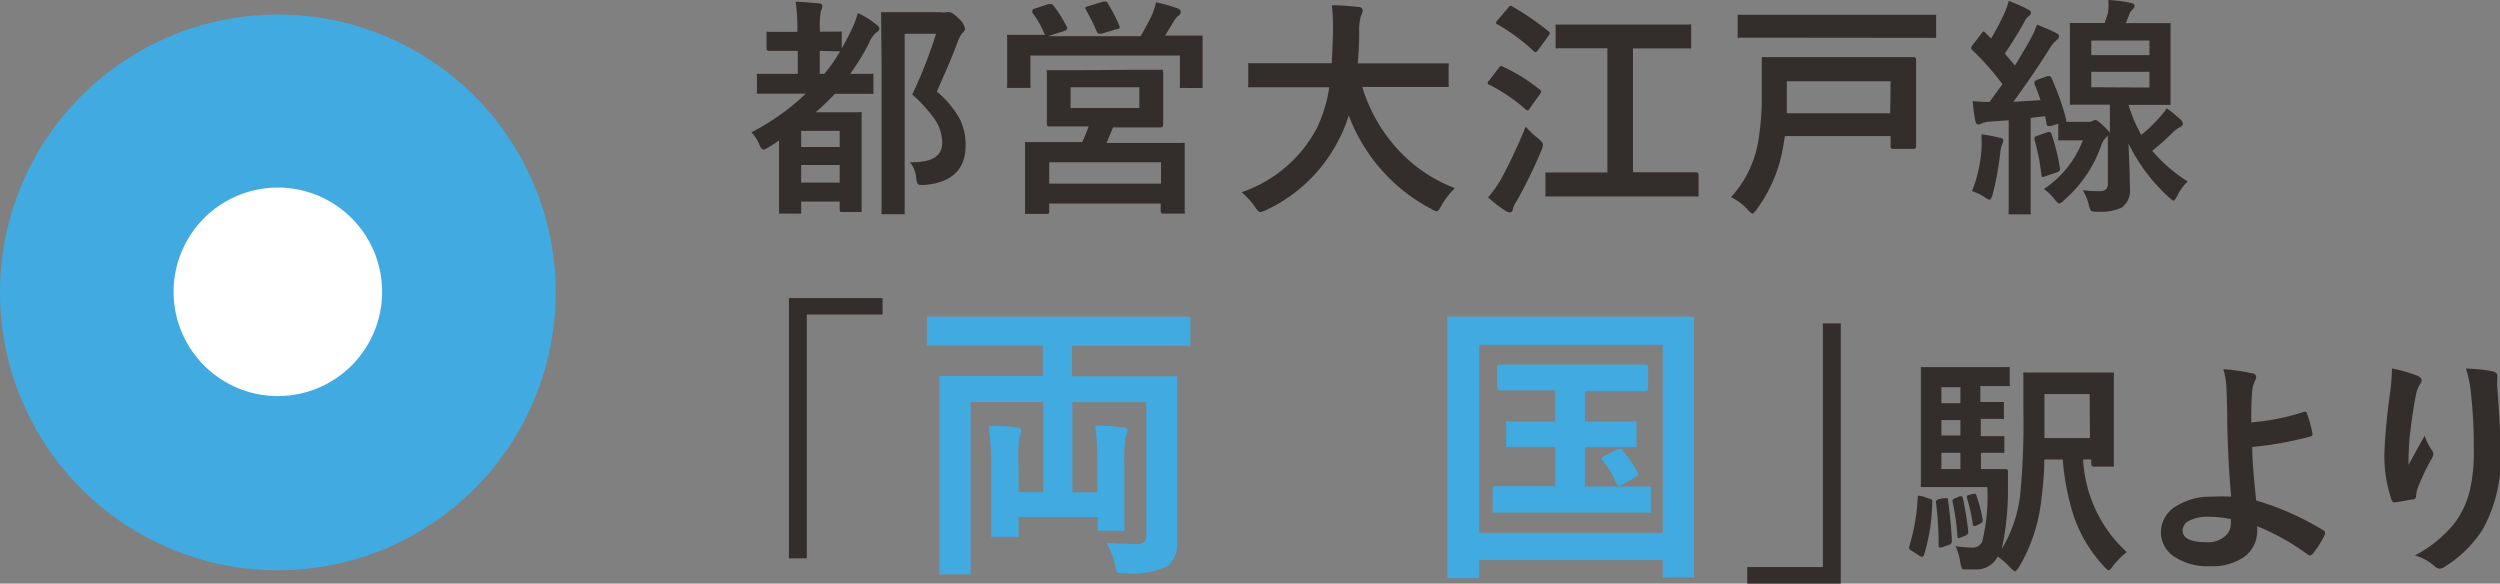 <svg xmlns="http://www.w3.org/2000/svg" viewBox="0 0 171.94 40.14"><rect x="0" y="0" width="171.94" height="40.14" fill="#808080" stroke="none"/><defs><style>.cls-1{fill:#332d2b;}.cls-2{fill:#41aae1;}.cls-3{fill:#fff;}</style></defs><g id="レイヤー_2" data-name="レイヤー 2"><g id="レイヤー_1-2" data-name="レイヤー 1"><path class="cls-1" d="M59,.9a5.64,5.64,0,0,1,1.27.79q.21.15.21.27a.3.3,0,0,1-.17.24,1.76,1.76,0,0,0-.53.74,15.51,15.51,0,0,1-1.31,2.14H59.9a.45.45,0,0,1,.17,0,.31.31,0,0,1,0,.13V6.3a.24.24,0,0,1,0,.15.42.42,0,0,1-.16,0l-2,0h-.49A17.17,17.17,0,0,1,56.1,7.72h1.55l1.43,0a.31.31,0,0,1,.18,0,.47.47,0,0,1,0,.16l0,2.18v1.61l0,2.77c0,.08,0,.12,0,.14a.42.42,0,0,1-.16,0H57.92c-.12,0-.17,0-.17-.16v-.56H55.1v.67c0,.09,0,.14,0,.16a.4.4,0,0,1-.15,0H53.73c-.09,0-.13,0-.15,0s0-.06,0-.14l0-2.77V9.66c-.17.12-.42.29-.76.49a.65.65,0,0,1-.29.14c-.12,0-.22-.12-.31-.35a2.53,2.53,0,0,0-.54-.84,15.9,15.9,0,0,0,3.74-2.66H54.22l-2,0c-.09,0-.14,0-.16,0a.22.22,0,0,1,0-.14V5.22a.22.22,0,0,1,0-.14h2.81V3.5h-.39l-1.58,0q-.18,0-.18-.15v-1c0-.09,0-.14,0-.16a.4.4,0,0,1,.15,0l1.58,0h.39V2.12a12.37,12.37,0,0,0-.12-2c.31,0,.83.05,1.59.11.17,0,.25.08.25.18a.86.86,0,0,1-.1.34,6,6,0,0,0-.07,1.34v.09l1.35,0a.24.24,0,0,1,.15,0,.4.4,0,0,1,0,.15v1c.23-.4.43-.77.59-1.11A6.54,6.54,0,0,0,59,.9ZM57.75,9H55.1v1.11h2.65ZM55.1,12.56h2.65V11.35H55.1ZM56.38,3.5V5.08h.31a10.45,10.45,0,0,0,1.09-1.55h-.05Zm6.2,7.66h.16c1.38,0,2.06-.44,2.06-1.31a2.85,2.85,0,0,0-.46-1.57,9.66,9.66,0,0,0-1.6-1.78,31.66,31.66,0,0,0,1.64-4.18H62.22v8.93l0,3.33q0,.13,0,.15a.3.3,0,0,1-.15,0H60.79c-.09,0-.14,0-.16,0s0-.06,0-.14l0-3.31V4.38L60.6,1c0-.09,0-.14,0-.16a.51.51,0,0,1,.16,0l1.43,0h2.46a1.23,1.23,0,0,0,.42,0,.64.64,0,0,1,.24,0c.13,0,.35.16.68.48a1.25,1.25,0,0,1,.38.65.39.39,0,0,1-.17.29,1.68,1.68,0,0,0-.32.59c-.48,1.27-1,2.43-1.45,3.45a6.43,6.43,0,0,1,1.64,2A4.18,4.18,0,0,1,66.41,10c0,1.64-.93,2.55-2.81,2.72l-.28,0a.22.22,0,0,1-.22-.11,1.37,1.37,0,0,1-.09-.39A1.88,1.88,0,0,0,62.58,11.16Z"/><path class="cls-1" d="M71.11.61l1-.33a.45.45,0,0,1,.17,0,.26.26,0,0,1,.18.11,9,9,0,0,1,.93,1.5.24.24,0,0,1,0,.11s-.06.08-.19.13l-1.12.36h6.37q.57-1,.81-1.53a5.93,5.93,0,0,0,.25-.8A11.33,11.33,0,0,1,81,.58q.21.11.21.21a.36.36,0,0,1-.14.28,1,1,0,0,0-.33.38s-.14.22-.33.55l-.28.45h.32l2.1,0c.09,0,.14,0,.16,0a.37.37,0,0,1,0,.14l0,.85v.7l0,1.75c0,.09,0,.14,0,.16s-.07,0-.15,0H81.3q-.14,0-.15,0a.24.24,0,0,1,0-.15V3.82H70.87V5.88a.29.29,0,0,1,0,.17s-.07,0-.14,0H69.42c-.09,0-.14,0-.15,0a.24.24,0,0,1,0-.15l0-1.75V3.55l0-1a.24.24,0,0,1,0-.15.4.4,0,0,1,.15,0l2.1,0h.37a.36.36,0,0,1-.08-.12A6.73,6.73,0,0,0,71,.86a.36.36,0,0,1,0-.13S71,.66,71.11.61ZM77.76,4.8l2.06,0a.19.19,0,0,1,.13,0A.47.47,0,0,1,80,5l0,1.08v1.4l0,1.1q0,.18-.15.18l-2.06,0H76.55c-.1.25-.25.61-.45,1.07h3l2.23,0a.24.24,0,0,1,.15,0,.42.42,0,0,1,0,.14v4.58a.33.33,0,0,1,0,.14s-.06,0-.14,0H80c-.12,0-.17-.05-.17-.16V14H72.16v.54c0,.11,0,.17-.16.17H70.64c-.08,0-.13,0-.14,0a.22.22,0,0,1,0-.14l0-2.37v-.85l0-1.43a.24.24,0,0,1,0-.15.37.37,0,0,1,.14,0l2.24,0h1.55c.18-.39.33-.75.44-1.07h-.65l-2.06,0c-.11,0-.16-.06-.16-.18l0-1.1V6L72,5a.29.29,0,0,1,0-.17s.06,0,.13,0l2.06,0Zm-5.6,6.36v1.47h7.69V11.16ZM73.63,6V7.43h4.73V6ZM75.88.11l.14,0c.07,0,.12,0,.18.14A10.7,10.7,0,0,1,77,1.81a.33.33,0,0,1,0,.1S77,2,76.82,2l-1.07.32-.18,0s-.1-.05-.14-.16A16.14,16.14,0,0,0,74.68.66a.28.28,0,0,1-.05-.12s.06-.07.19-.11Z"/><path class="cls-1" d="M88,6l-2,0c-.08,0-.14,0-.15,0a.24.24,0,0,1,0-.15V4.5c0-.08,0-.13,0-.15a.37.37,0,0,1,.14,0l2,0H91.6c0-.44.06-1.16.08-2.16V1.83A13,13,0,0,0,91.6.36a18,18,0,0,1,1.83.12c.19,0,.29.12.29.23a.71.71,0,0,1-.1.33,3.13,3.13,0,0,0-.14,1.12c0,1-.06,1.73-.1,2.2h4.11l2,0c.08,0,.13,0,.14,0a.22.22,0,0,1,0,.14V5.81a.29.29,0,0,1,0,.17s-.07,0-.14,0l-2,0h-3.8a11.12,11.12,0,0,0,2.56,4.42,10.29,10.29,0,0,0,3.81,2.54,5.33,5.33,0,0,0-.92,1.19c-.14.27-.25.4-.34.4a1.16,1.16,0,0,1-.36-.16,12,12,0,0,1-5.68-6.44,8.87,8.87,0,0,1-.61,1.53,10.64,10.64,0,0,1-5.1,5,1.54,1.54,0,0,1-.38.12q-.14,0-.36-.36a5,5,0,0,0-.92-1,9.19,9.19,0,0,0,5.17-4.39A9.64,9.64,0,0,0,91.42,6Z"/><path class="cls-1" d="M103.4,4.6a12.35,12.35,0,0,1,2.51,1.57c.06.06.09.1.09.13a.47.47,0,0,1-.1.19l-.72,1c0,.07-.09.11-.12.11a.31.31,0,0,1-.15-.09,11.51,11.51,0,0,0-2.48-1.68c-.08,0-.11-.08-.11-.12s0-.1.11-.19l.65-.85c.07-.09.13-.13.17-.13Zm-1.07,9a10.23,10.23,0,0,0,.83-1.14,35.86,35.86,0,0,0,1.77-3.75,6.22,6.22,0,0,0,.86.81q.33.27.33.42a1.37,1.37,0,0,1-.09.36,34.24,34.24,0,0,1-1.7,3.5,1.92,1.92,0,0,0-.29.6c0,.14-.09.21-.2.21a.55.55,0,0,1-.3-.11A8.84,8.84,0,0,1,102.33,13.56ZM104,.44a19,19,0,0,1,2.5,1.71q.09.08.09.12a.57.57,0,0,1-.09.2l-.74,1c-.06.08-.11.12-.14.12a.23.23,0,0,1-.13-.07A13.5,13.5,0,0,0,103,1.68c-.07,0-.11-.08-.11-.11a.41.41,0,0,1,.11-.18l.74-.87c.07-.09.12-.13.17-.13A.5.5,0,0,1,104,.44Zm5.28,2.88-2.13,0a.22.22,0,0,1-.16,0,.33.33,0,0,1,0-.14V1.85c0-.09,0-.14,0-.16s.06,0,.14,0l2.13,0H114l2.16,0a.24.24,0,0,1,.15,0,.4.4,0,0,1,0,.15V3.18q0,.13,0,.15a.22.22,0,0,1-.14,0l-2.16,0h-1.7v8.52h2.15l2.2,0c.11,0,.16.06.16.17v1.33a.42.42,0,0,1,0,.16.22.22,0,0,1-.14,0l-2.2,0h-5.84l-2.19,0c-.09,0-.14,0-.16,0a.4.4,0,0,1,0-.15V12a.22.22,0,0,1,0-.14s.06,0,.15,0l2.19,0h1.92V3.32Z"/><path class="cls-1" d="M122.56,10.51a10.13,10.13,0,0,1-1.75,3.9c-.13.18-.23.28-.28.28s-.17-.09-.32-.26a3.8,3.8,0,0,0-1.16-.87,7.51,7.51,0,0,0,1.9-4,18.41,18.41,0,0,0,.22-2.9l0-2.57c0-.09,0-.14,0-.16a.37.37,0,0,1,.14,0l2.21,0h5.89l2.21,0c.11,0,.16.06.16.18l0,1.58V8.53l0,1.53c0,.12-.05.18-.16.18h-1.43c-.11,0-.16-.06-.16-.18v-.7h-7.27C122.68,9.87,122.61,10.25,122.56,10.51Zm-.89-7.92-2,0a.3.3,0,0,1-.16,0,.33.33,0,0,1,0-.14V1.18c0-.09,0-.14,0-.16s.06,0,.14,0l2,0H131l2,0c.09,0,.15,0,.16,0s0,.07,0,.15V2.45c0,.09,0,.13,0,.15s-.07,0-.15,0l-2,0Zm8.36,3h-7.14V7.79H130Z"/><path class="cls-1" d="M140.57,13a7,7,0,0,0,2.68-3.35h-.53l-1,0c-.08,0-.14,0-.16,0a.33.33,0,0,1,0-.14v-1l-.52.16-.17,0q-.09,0-.12-.18L140.66,8c-.26,0-.6.07-1,.11v4.39l0,2.09a.24.24,0,0,1,0,.15.22.22,0,0,1-.14,0h-1.22c-.08,0-.13,0-.15,0a.33.33,0,0,1,0-.14l0-2.09V8.27l-1.26.09a1.69,1.69,0,0,0-.61.13.43.43,0,0,1-.23.07c-.1,0-.16-.09-.2-.26q-.12-.66-.18-1.35a10.84,10.84,0,0,0,1.16.06l.89-1.22a18.19,18.19,0,0,0-2.08-2.35.23.23,0,0,1-.08-.14.59.59,0,0,1,.12-.21l.59-.78c.07-.09.12-.14.16-.14a.18.18,0,0,1,.12.09l.39.39A19.57,19.57,0,0,0,137.86.9a4.59,4.59,0,0,0,.29-.84,13.72,13.72,0,0,1,1.32.58c.14.07.21.15.21.25a.26.26,0,0,1-.14.21,1,1,0,0,0-.3.38,25.57,25.57,0,0,1-1.36,2.2l.7.83c.49-.81.84-1.41,1.07-1.82a7.63,7.63,0,0,0,.45-1c.68.28,1.12.47,1.31.58s.2.15.2.23a.33.33,0,0,1-.17.26,2.37,2.37,0,0,0-.5.62Q139.73,5.29,138.47,7l1.87-.11c-.11-.33-.24-.7-.42-1.13a.26.26,0,0,1,0-.1c0-.07.07-.12.19-.17l.72-.26.12,0q.08,0,.15.15a18.91,18.91,0,0,1,1,2.81s0,.06,0,.09a.14.14,0,0,1,0,.1c.12,0,.42,0,.91,0h.64a.49.49,0,0,0,.29-.07.49.49,0,0,1,.17-.06c.1,0,.28.14.56.41a3,3,0,0,1,.44.48V7.2h-.67l-1.93,0a.24.24,0,0,1-.15,0,.4.4,0,0,1,0-.15l0-1.48V3.22l0-1.47a.29.29,0,0,1,0-.17s.07,0,.14,0l1.93,0h.32c.1-.3.18-.53.23-.69A4.23,4.23,0,0,0,145,0a9.57,9.57,0,0,1,1.51.19q.3.06.3.21a.36.36,0,0,1-.13.24.81.81,0,0,0-.24.36c-.07.19-.15.39-.24.59h1l1.93,0c.08,0,.13,0,.15,0a.4.4,0,0,1,0,.15l0,1.47V5.57l0,1.48c0,.09,0,.14,0,.16s-.07,0-.14,0l-1.93,0h-.82a9.91,9.91,0,0,0,.88,2.07,11.19,11.19,0,0,0,1.17-1.11,5.38,5.38,0,0,0,.58-.72,8.35,8.35,0,0,1,.91.74.51.51,0,0,1,.2.31c0,.1-.07.18-.2.24a2.65,2.65,0,0,0-.61.48,15.19,15.19,0,0,1-1.3,1.15,10.63,10.63,0,0,0,2.44,2.11,3.43,3.43,0,0,0-.72,1c-.12.21-.2.32-.25.32s-.16-.08-.32-.23a12.2,12.2,0,0,1-2.78-3.7c.07,1.68.1,2.72.1,3.12a1.42,1.42,0,0,1-.59,1.3,3.55,3.55,0,0,1-1.63.27,1,1,0,0,1-.46-.06,1.2,1.2,0,0,1-.15-.42,3.48,3.48,0,0,0-.42-1,9.72,9.72,0,0,0,1.16.07c.38,0,.57-.17.57-.5V9.32a.6.6,0,0,1-.14.15,1.41,1.41,0,0,0-.33.57A8.78,8.78,0,0,1,142,13.73c-.17.18-.29.26-.37.26s-.18-.1-.35-.32A3.35,3.35,0,0,0,140.57,13Zm-4.94.14a9.57,9.57,0,0,0,.65-2.88,6.79,6.79,0,0,0,0-.73,2.71,2.71,0,0,0,0-.29,10.28,10.28,0,0,1,1.23.23c.18,0,.27.11.27.18a.45.45,0,0,1-.07.25,2.14,2.14,0,0,0-.14.59,19.83,19.83,0,0,1-.52,2.87c-.08.26-.15.38-.21.38a1.08,1.08,0,0,1-.36-.19A4,4,0,0,0,135.63,13.14Zm5.2-4.05a.37.37,0,0,1,.15,0s.08,0,.12.15a13.35,13.35,0,0,1,.57,2.32.59.59,0,0,1,0,.11c0,.07-.06.13-.2.18l-.8.27a.41.41,0,0,1-.18.05q-.08,0-.09-.15a14.87,14.87,0,0,0-.48-2.43c0-.06,0-.09,0-.11s.06-.09.19-.14Zm3-6.3v1h4v-1Zm4,3.23V4.94h-4V6Z"/><path class="cls-1" d="M54.26,20.5H60.7v1.13H55.49V38.4H54.26Z"/><path class="cls-2" d="M66.53,23.76l-2.59,0c-.11,0-.17,0-.19,0a.36.36,0,0,1,0-.18V22c0-.12,0-.2,0-.22a.31.31,0,0,1,.18,0l2.59,0H79.09l2.59,0c.1,0,.17,0,.19.05a.38.38,0,0,1,0,.2v1.56a.3.3,0,0,1,0,.19.36.36,0,0,1-.18,0l-2.59,0H73.73v2.1h4.19l2.84,0c.12,0,.18,0,.2,0a.38.38,0,0,1,0,.19l0,3.09v4.47l0,3.57a2.13,2.13,0,0,1-.59,1.69,5.45,5.45,0,0,1-3,.53H77.2c-.21,0-.34,0-.39-.13a1.75,1.75,0,0,1-.14-.51,5.09,5.09,0,0,0-.57-1.43c.51,0,1.2.06,2.09.06a.68.68,0,0,0,.53-.15.78.78,0,0,0,.12-.5V27.66H73.75v6.2h1.72V32a20.13,20.13,0,0,0-.14-2.73c.87,0,1.5.07,1.91.12.21,0,.31.1.31.24a2.69,2.69,0,0,1-.14.47,11.28,11.28,0,0,0-.08,1.9V34.5l0,1.78a.16.16,0,0,1-.22.22H75.69c-.11,0-.17,0-.19,0a.31.31,0,0,1,0-.18v-.76H70.05v1.17a.38.38,0,0,1,0,.19.4.4,0,0,1-.2,0H68.36c-.11,0-.17,0-.19,0a.31.31,0,0,1,0-.18l0-1.85V32A22.21,22.21,0,0,0,68,29.28q1.26,0,1.92.12c.21,0,.31.1.31.24a2.46,2.46,0,0,1-.14.51A10.81,10.81,0,0,0,70.05,32v1.85h1.7v-6.2h-5v8.86l0,2.8c0,.1,0,.17,0,.19a.36.36,0,0,1-.18,0H64.8a.3.3,0,0,1-.19,0,.36.36,0,0,1,0-.18l0-2.92V29l0-2.94c0-.11,0-.18,0-.2a.36.36,0,0,1,.19,0l2.84,0h4.08v-2.1Z"/><path class="cls-2" d="M101.5,39.77H99.76a.17.17,0,0,1-.22-.23l0-7.87V27.59l0-5.61c0-.12,0-.18,0-.2a.36.36,0,0,1,.19,0l2.72,0h11.13l2.73,0c.11,0,.18,0,.2,0a.36.36,0,0,1,0,.19l0,4.91v4.76l0,7.87a.4.4,0,0,1,0,.2.36.36,0,0,1-.18,0h-1.77a.34.34,0,0,1-.2,0,.38.38,0,0,1,0-.19v-1H101.73v1a.31.31,0,0,1,0,.2A.38.38,0,0,1,101.5,39.77Zm.23-16.05V36.65h12.63V23.72ZM112.35,29a.34.34,0,0,1,.2,0,.36.36,0,0,1,0,.18v1.36c0,.11,0,.18,0,.2a.31.31,0,0,1-.18,0l-2.33,0H109v2.72h1.68l2.64,0c.12,0,.2,0,.22,0a.36.36,0,0,1,0,.18v1.42c0,.1,0,.16,0,.19a.4.4,0,0,1-.21,0l-2.64,0h-5.17l-2.64,0c-.12,0-.19,0-.22,0a.36.36,0,0,1,0-.18V33.63c0-.11,0-.17.05-.19a.4.4,0,0,1,.2,0l2.64,0h1.42V30.73h-.8l-2.38,0a.34.34,0,0,1-.2,0,.38.38,0,0,1,0-.19V29.18a.33.33,0,0,1,0-.19.38.38,0,0,1,.19,0l2.38,0h.8V26.85h-1.2l-2.6,0c-.13,0-.2-.07-.2-.23V25.29c0-.15.07-.22.2-.22l2.6,0h4.77l2.62,0c.14,0,.2.07.2.22v1.37c0,.16-.06.23-.2.23l-2.62,0H109V29H110Zm-.7,2.05a7.84,7.84,0,0,1,1,1.48.29.29,0,0,1,0,.14s-.07.12-.22.19l-.88.47a.46.46,0,0,1-.21.07c-.07,0-.13-.07-.2-.22a5.32,5.32,0,0,0-.94-1.51.23.23,0,0,1-.07-.13s.08-.1.23-.18l.82-.43a.35.35,0,0,1,.17-.05C111.47,30.84,111.55,30.89,111.65,31Z"/><path class="cls-1" d="M126.6,40.14h-6.43V39h5.2V22.24h1.23Z"/><path class="cls-1" d="M132.21,34.13l.48.17a.35.35,0,0,1,.2.1.28.28,0,0,1,0,.16,12.81,12.81,0,0,1-.56,3.59q-.06.15-.15.15a.24.24,0,0,1-.14-.06l-.56-.36c-.11-.05-.17-.11-.17-.16a.63.63,0,0,1,0-.14,13.32,13.32,0,0,0,.58-3.34c0-.1,0-.15.08-.15Zm4.47-.63h-2.75l-1.67,0c-.08,0-.14,0-.15,0a.28.28,0,0,1,0-.16l0-1.94v-4l0-2c0-.08,0-.13,0-.15l.14,0,1.67,0h2.57l1.58,0a.24.24,0,0,1,.15,0,.37.37,0,0,1,0,.14v1a.3.3,0,0,1,0,.16.37.37,0,0,1-.14,0l-1.58,0h-.3v1.1l1.47,0c.08,0,.13,0,.15,0a.33.33,0,0,1,0,.14v.88c0,.08,0,.13,0,.14a.22.22,0,0,1-.14,0h-.45l-1,0V30h1.47c.08,0,.13,0,.15,0a.33.33,0,0,1,0,.14V31c0,.08,0,.13,0,.14a.22.22,0,0,1-.14,0h-.21l-1.26,0v1.12h.28l1.41,0c.11,0,.17.05.17.15v.06l0,1.06a19.45,19.45,0,0,1-.42,4.21,9.08,9.08,0,0,0,1.27-3.82,49.6,49.6,0,0,0,.21-5.66l0-2.48a.24.24,0,0,1,0-.16.47.47,0,0,1,.16,0l1.78,0h2.33l1.78,0c.1,0,.15,0,.17,0a.24.24,0,0,1,0,.15l0,1.59v3l0,1.57c0,.09,0,.14,0,.16a.35.35,0,0,1-.17,0h-1.2c-.12,0-.18-.06-.18-.19v-.3h-.56a9.25,9.25,0,0,0,3,6.37,5.87,5.87,0,0,0-.94.94c-.14.21-.24.31-.3.31s-.17-.09-.32-.26a9.56,9.56,0,0,1-2.1-3.51,16.76,16.76,0,0,1-.74-3.85H140.6c0,1-.1,1.93-.22,2.9A11.5,11.5,0,0,1,138.86,39c-.13.19-.22.29-.27.29s-.17-.09-.34-.26a4.58,4.58,0,0,0-.86-.75,1.61,1.61,0,0,1-1.54.88h-.69c-.13,0-.21,0-.24-.1a2.13,2.13,0,0,1-.11-.43,3.67,3.67,0,0,0-.32-1.07,8.35,8.35,0,0,0,1.18.1.69.69,0,0,0,.66-.42A13,13,0,0,0,136.68,33.5Zm-2.94.76.14,0c.06,0,.09,0,.1.15.15,1.17.24,2.11.26,2.82a.25.25,0,0,1-.19.24l-.5.18a.41.41,0,0,1-.15,0c-.05,0-.07-.05-.07-.15a23.45,23.45,0,0,0-.18-2.94s0-.07,0-.09.07-.11.21-.15Zm-.22-6.53h1.31v-1.1h-1.31Zm0,2.22h1.31V28.89h-1.31Zm0,2.31h1.31V31.14h-1.31Zm1.26,1.87.12,0s.08,0,.1.15a22,22,0,0,1,.37,2.27v.07c0,.08-.06.15-.19.21l-.34.14-.15.05s-.06-.05-.07-.15a16.1,16.1,0,0,0-.33-2.37l0-.09c0-.05.06-.09.17-.14Zm.94-.17.11,0s.07,0,.1.12a9.35,9.35,0,0,1,.43,1.68s0,.06,0,.08-.05.11-.14.16l-.34.17a.28.28,0,0,1-.12,0s-.07,0-.08-.13a12.66,12.66,0,0,0-.4-1.8.84.84,0,0,1,0-.1s0-.07.15-.1Zm8-6.86h-3.11v1.4c0,.76,0,1.3,0,1.63h3.13Z"/><path class="cls-1" d="M154.83,29.05a15.43,15.43,0,0,0,3.64-.73h.07c.06,0,.1,0,.12.11a9.32,9.32,0,0,1,.38,1.35.22.22,0,0,1,0,.08c0,.08,0,.13-.14.16a23.91,23.91,0,0,1-4,.72c0,1,.12,2.19.27,3.68a19.28,19.28,0,0,1,4.63,2.06.19.19,0,0,1,.1.14.38.38,0,0,1,0,.13,6.63,6.63,0,0,1-.84,1.34c-.07.07-.12.1-.16.1a.21.21,0,0,1-.11,0,16.37,16.37,0,0,0-3.55-2,3.44,3.44,0,0,1,0,.36,2.19,2.19,0,0,1-.95,1.79,3.85,3.85,0,0,1-2.28.6,4.14,4.14,0,0,1-2.54-.7,2,2,0,0,1-.85-1.64,2.1,2.1,0,0,1,1.14-1.84,4.37,4.37,0,0,1,2.35-.6,12.42,12.42,0,0,1,1.34,0c-.14-1.54-.23-3.25-.27-5.12,0-.38,0-1.12-.05-2.2a5,5,0,0,0-.22-1.45,13.92,13.92,0,0,1,2,.29c.17,0,.26.13.26.26a.52.52,0,0,1-.08.25,2,2,0,0,0-.2.86Q154.83,27.52,154.83,29.05Zm-1.41,6.65a7.72,7.72,0,0,0-1.48-.16,2.83,2.83,0,0,0-1.39.28.76.76,0,0,0-.44.66q0,.81,1.65.81a1.78,1.78,0,0,0,1.31-.45,1.12,1.12,0,0,0,.36-.84v-.3Z"/><path class="cls-1" d="M164.51,25.35a8.6,8.6,0,0,1,1.74.49c.2.08.3.19.3.32a.39.39,0,0,1-.11.26,2.08,2.08,0,0,0-.28.74c-.15.71-.3,1.72-.45,3.05q-.06,1-.06,1.35c0,.14,0,.28,0,.41.38-.69.75-1.37,1.11-2a3.72,3.72,0,0,0,.5,1,.38.38,0,0,1,.09.25.77.77,0,0,1-.15.4,14.59,14.59,0,0,0-.94,2,2.05,2.05,0,0,0-.09.48.23.23,0,0,1-.2.25c-.2,0-.63.12-1.28.2-.1,0-.18-.06-.22-.21a9.36,9.36,0,0,1-.48-3.23,39.43,39.43,0,0,1,.38-4A15.4,15.4,0,0,0,164.51,25.35Zm5.1,0a10.72,10.72,0,0,1,1.83.19c.21.06.32.15.32.29V26a4.32,4.32,0,0,0,0,.74c.15,2,.22,3.38.22,4.11a10.24,10.24,0,0,1-1.21,5.53A8.19,8.19,0,0,1,168.1,39a.52.52,0,0,1-.32.11.5.5,0,0,1-.34-.18,3.55,3.55,0,0,0-1.35-.73A8.68,8.68,0,0,0,168.8,36a6.23,6.23,0,0,0,1.06-2.24,11.9,11.9,0,0,0,.28-2.85,34.67,34.67,0,0,0-.19-3.81A8.51,8.51,0,0,0,169.61,25.38Z"/><path class="cls-2" d="M38.22,20.07A19.11,19.11,0,1,1,19.11,1,19.11,19.11,0,0,1,38.22,20.07Z"/><path class="cls-3" d="M26.28,20.07a7.17,7.17,0,1,1-7.17-7.17A7.17,7.17,0,0,1,26.28,20.07Z"/></g></g></svg>